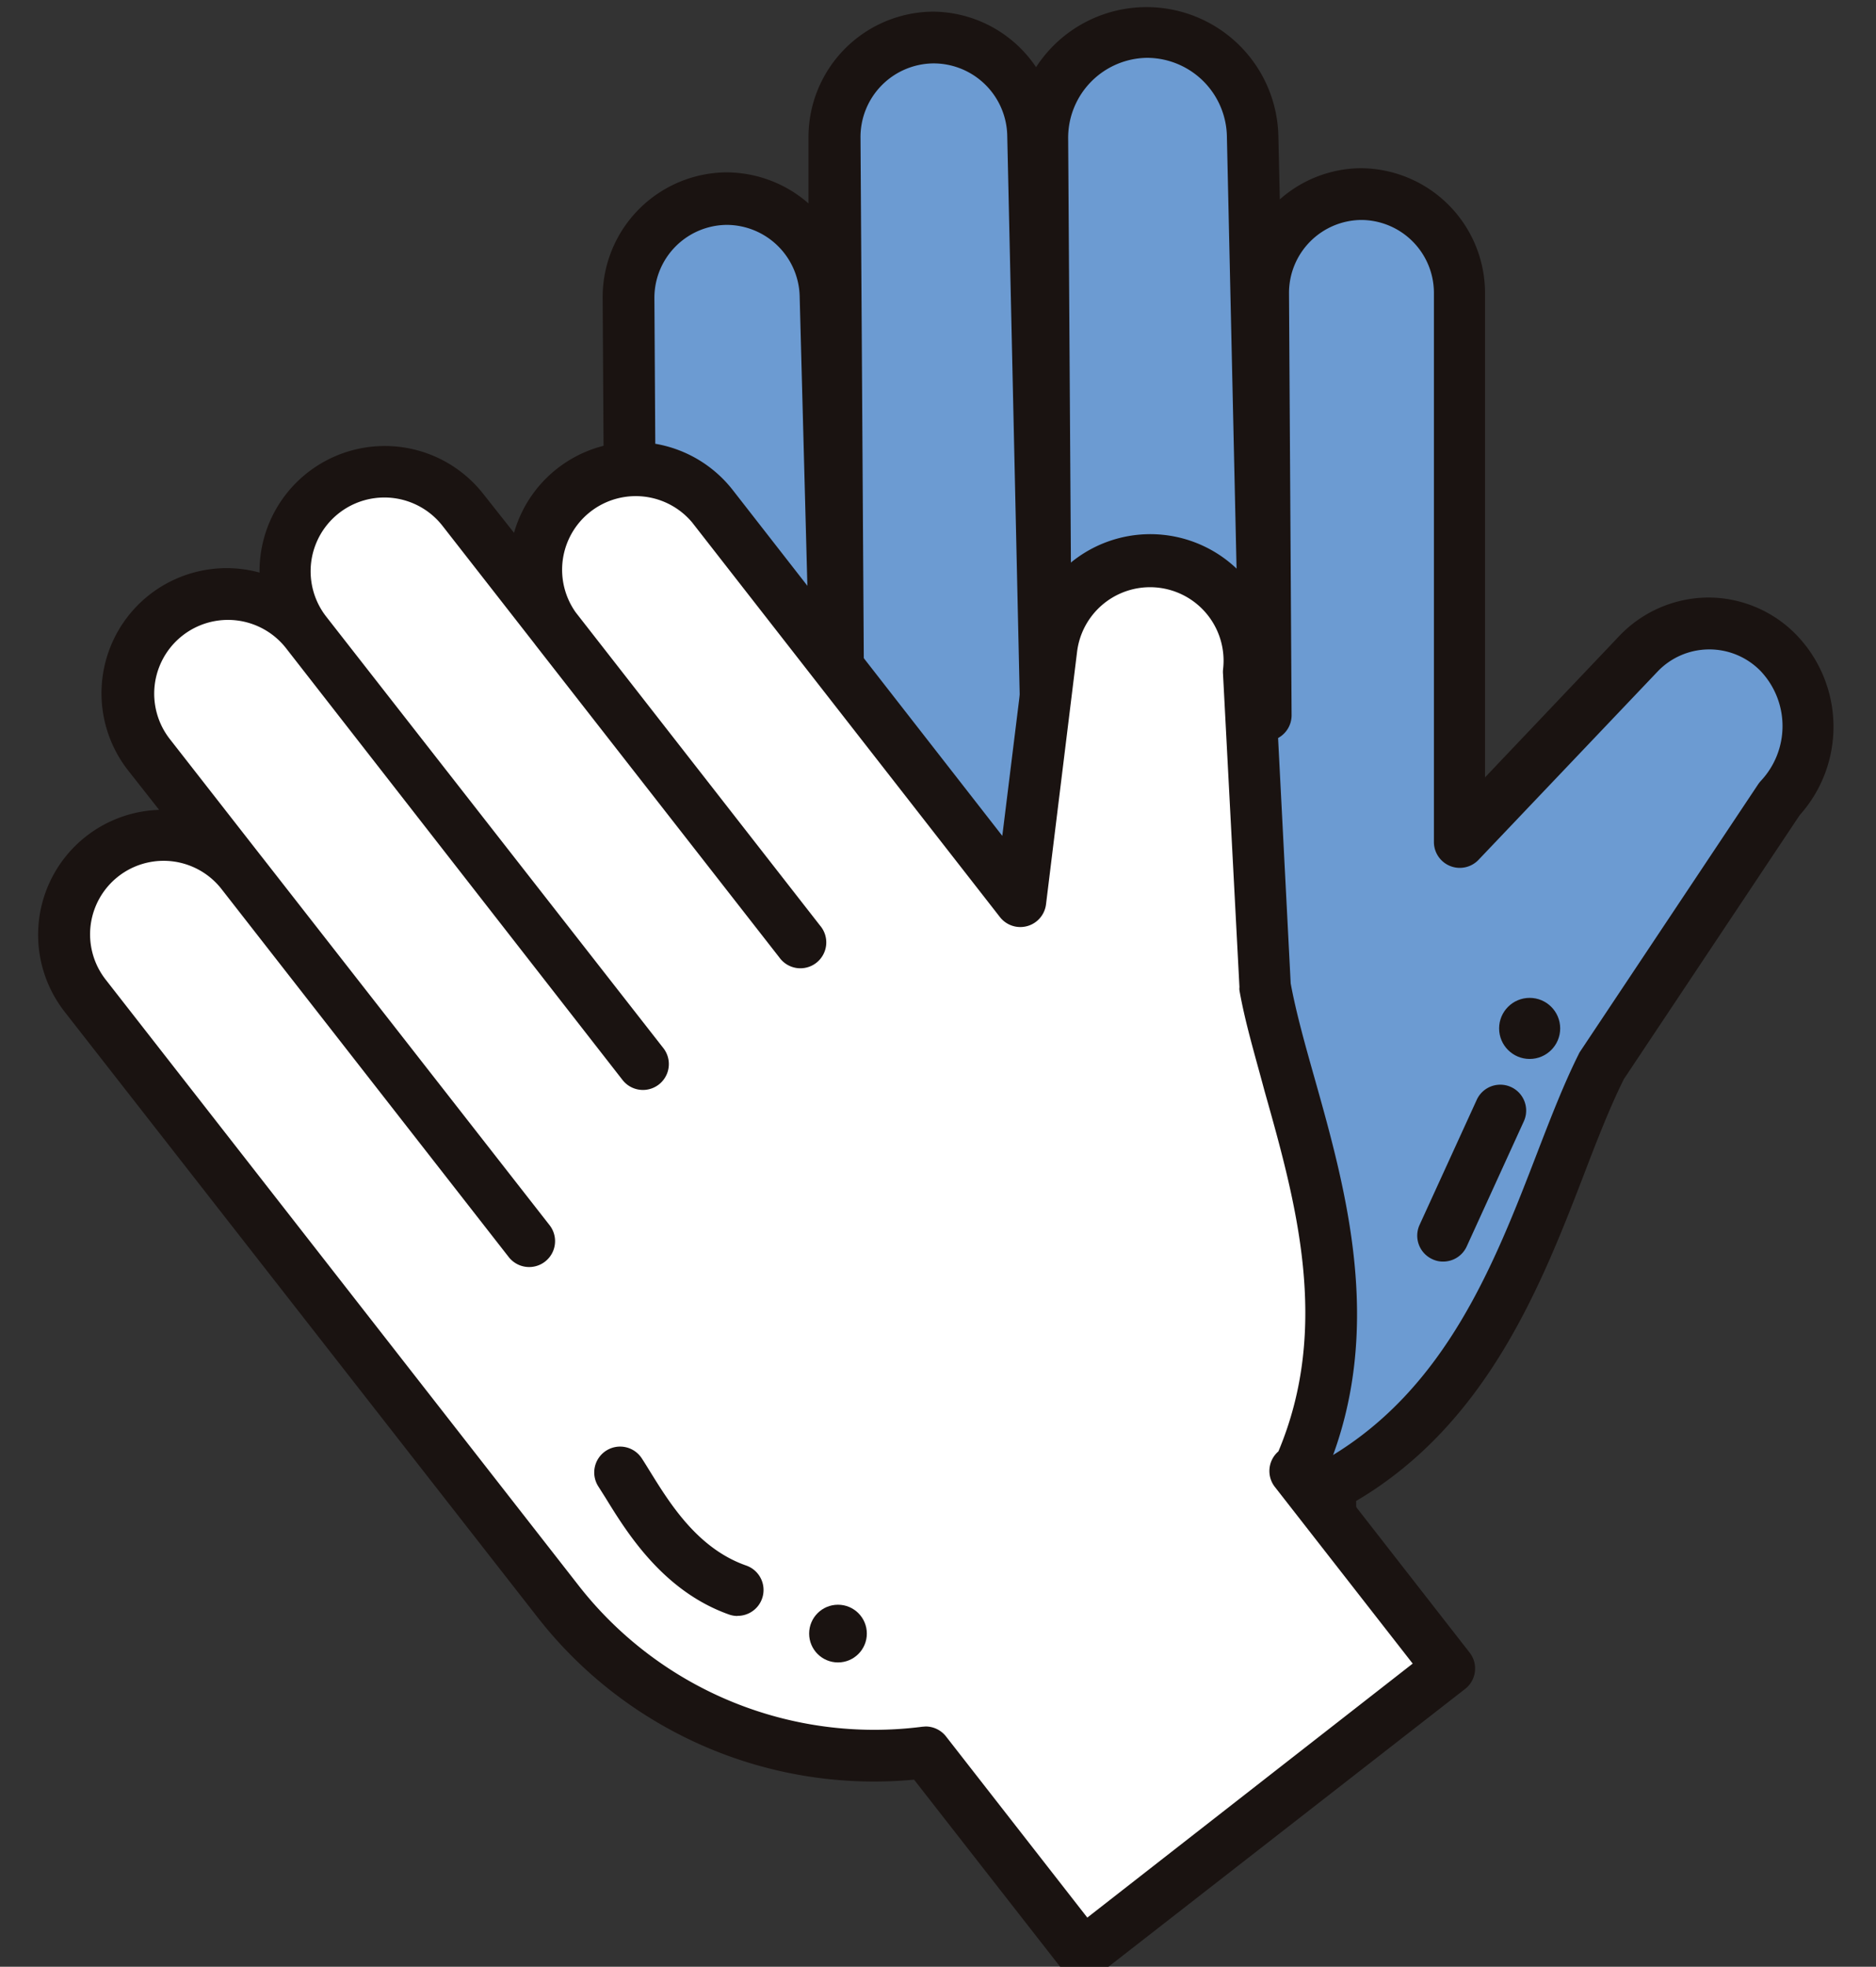 <svg id="レイヤー_1" data-name="レイヤー 1" xmlns="http://www.w3.org/2000/svg" viewBox="0 0 145 152"><rect x="0" y="0" width="145" height="152" fill="#333333" stroke="none"/><defs><style>.cls-1{fill:#6c9bd2;}.cls-2{fill:#1a1311;}.cls-3{fill:#fff;}.cls-4{fill:#92c8d1;}</style></defs><g id="グループ_291" data-name="グループ 291"><g id="グループ_290" data-name="グループ 290"><path id="パス_867" data-name="パス 867" class="cls-1" d="M102.81,114.66l.13,20H64.81l1-20.63h0l-18-27.91,1-24.8L48.57,23a7.65,7.65,0,0,1,7.57-7.67h0a7.64,7.64,0,0,1,7.67,7.57l1,38.31-.32-50.61A7.69,7.69,0,0,1,72.1,2.9h0a7.67,7.67,0,0,1,7.71,7.6l1,44.92-.29-44.67a8.17,8.17,0,0,1,8.09-8.2h0a8.17,8.17,0,0,1,8.2,8.09l1,44.68-.2-32.64A7.63,7.63,0,0,1,105.16,15h0a7.63,7.63,0,0,1,7.65,7.55V60.9l0,4.17,13.78-14.51a7.49,7.49,0,0,1,10.84-.07h0a8.19,8.19,0,0,1,.07,11.26L123.78,82.39c-4.51,9-7.39,24.84-20.56,32.27Z"/><path class="cls-2" d="M102.94,136.66H64.81a2,2,0,0,1-2-2.09l1-20L46.13,87.2A2.05,2.05,0,0,1,45.81,86l1-24.8L46.58,23a9.65,9.65,0,0,1,9.54-9.68h0a9.68,9.68,0,0,1,6.37,2.4l0-5.12A9.7,9.7,0,0,1,72.08.9h0a9.68,9.68,0,0,1,8,4.29A10.18,10.18,0,0,1,88.59.55h0A10.19,10.19,0,0,1,98.81,10.62l.11,4.79A9.55,9.55,0,0,1,105.14,13h0a9.65,9.65,0,0,1,9.64,9.53V60.08l10.35-10.9a9.56,9.56,0,0,1,6.85-3h.06a9.49,9.49,0,0,1,6.81,2.89A10.23,10.23,0,0,1,139.1,63l-13.59,20.4c-1,2-2,4.53-3,7.15C119.18,99.21,115,110,104.82,116l.12,18.61a2,2,0,0,1-.59,1.42A2,2,0,0,1,102.94,136.66Zm-36-4h34l-.11-18a2,2,0,0,1,.59-1.43,2,2,0,0,1,1.28-.58c9.08-5.36,12.82-15,16.12-23.57,1.06-2.75,2.07-5.35,3.19-7.59a1.55,1.55,0,0,1,.12-.22l13.75-20.64a2.47,2.47,0,0,1,.21-.27,6.19,6.19,0,0,0,0-8.49,5.52,5.52,0,0,0-4-1.68h0a5.51,5.51,0,0,0-4,1.74L114.28,66.45a2,2,0,0,1-3.45-1.37l0-4.18V22.58A5.64,5.64,0,0,0,105.19,17h0a5.64,5.64,0,0,0-5.56,5.64l.2,32.64a2,2,0,0,1-4,0l-1-44.68a6.19,6.19,0,0,0-6.17-6.13h0a6.18,6.18,0,0,0-6.1,6.19l.29,44.67a2,2,0,0,1-2,2,2,2,0,0,1-2-2l-1-44.92A5.7,5.7,0,0,0,72.13,4.9h0a5.69,5.69,0,0,0-5.62,5.7l.32,50.6a2,2,0,0,1-2,2h0a2,2,0,0,1-2-1.95L61.81,23a5.66,5.66,0,0,0-5.64-5.62h0A5.64,5.64,0,0,0,50.58,23l.23,38.31-1,24.26L67.49,113a2,2,0,0,1,.32,1.18Z"/></g></g><circle id="楕円形_13" data-name="楕円形 13" class="cls-2" cx="118.23" cy="79.48" r="2.36"/><path class="cls-2" d="M111.55,97.5a1.89,1.89,0,0,1-.83-.18,2,2,0,0,1-1-2.65L114.14,85a2,2,0,1,1,3.64,1.66l-4.41,9.66A2,2,0,0,1,111.55,97.5Z"/><g id="グループ_291-2" data-name="グループ 291"><g id="グループ_290-2" data-name="グループ 290"><path id="パス_867-2" data-name="パス 867" class="cls-3" d="M100.11,113.69,112,128.91,83.69,151,71.54,135.43h0a30.83,30.83,0,0,1-28.31-11.55l-14.44-18.5L6.62,77A7.69,7.69,0,0,1,8,66.19H8a7.7,7.7,0,0,1,10.78,1.33L40.9,95.92,11.55,58.33a7.72,7.72,0,0,1,1.33-10.79h0a7.72,7.72,0,0,1,10.79,1.33l26,33.36-26-33.36A7.7,7.7,0,0,1,25,38.09h0a7.71,7.71,0,0,1,10.79,1.33l26,33.35L43,48.61a7.71,7.71,0,0,1,1.33-10.79h0a7.71,7.71,0,0,1,10.78,1.33L77.24,67.56l1.63,2.08,2.41-19.52a7.7,7.7,0,0,1,8.56-6.69h0A7.71,7.71,0,0,1,96.53,52l1.24,24.19c1.73,9.65,8.76,23.51,2.67,37.25Z"/><path class="cls-2" d="M83.7,153a2,2,0,0,1-1.58-.77L70.65,137.54a33,33,0,0,1-29-12.42L5,78.2a9.66,9.66,0,0,1,7.3-15.61l-2.36-3A9.67,9.67,0,0,1,20.06,44.25a9.68,9.68,0,0,1,17.3-6.07l2.37,3a9.66,9.66,0,0,1,16.92-3.29L77.47,64.6l1.82-14.73a9.68,9.68,0,0,1,19.24,2.19L99.76,76c.4,2.18,1.09,4.66,1.83,7.27,2.45,8.69,5.48,19.46,1,30.34l11,14.11a2,2,0,0,1-.35,2.81L84.93,152.58A2,2,0,0,1,83.7,153ZM71.54,133.43a2,2,0,0,1,1.58.77l10.92,14,25.15-19.63L98.54,114.92a2,2,0,0,1,.27-2.75c4.06-9.65,1.34-19.31-1.07-27.85C97,81.55,96.23,79,95.8,76.54a1,1,0,0,1,0-.25L94.53,52.1a1.93,1.93,0,0,1,0-.34,5.68,5.68,0,1,0-11.28-1.39L80.85,69.88a2,2,0,0,1-3.56,1L53.5,40.38a5.69,5.69,0,0,0-9,6.95L63.39,71.54A2,2,0,1,1,60.24,74L41.38,49.84l-.05-.07-7.12-9.12a5.69,5.69,0,0,0-9,7L51.27,81a2,2,0,0,1-3.15,2.47l-26-33.36a5.69,5.69,0,0,0-9,7l7.09,9.08.08.1L42.48,94.69a2,2,0,1,1-3.16,2.46L17.09,68.67A5.68,5.68,0,0,0,8.2,75.75l36.61,46.9a29,29,0,0,0,26.47,10.8Z"/></g></g><path id="パス_868" data-name="パス 868" class="cls-4" d="M48,113.83c1.6,2.48,4.09,7.28,9.06,9.06"/><path class="cls-2" d="M57,124.89a2,2,0,0,1-.67-.12c-5.08-1.81-7.86-6.3-9.52-9l-.55-.87a2,2,0,1,1,3.36-2.17c.19.29.38.6.59.94,1.56,2.52,3.7,6,7.46,7.32a2,2,0,0,1-.67,3.89Z"/><circle id="楕円形_12" data-name="楕円形 12" class="cls-2" cx="64.77" cy="126.25" r="2.23"/></svg>